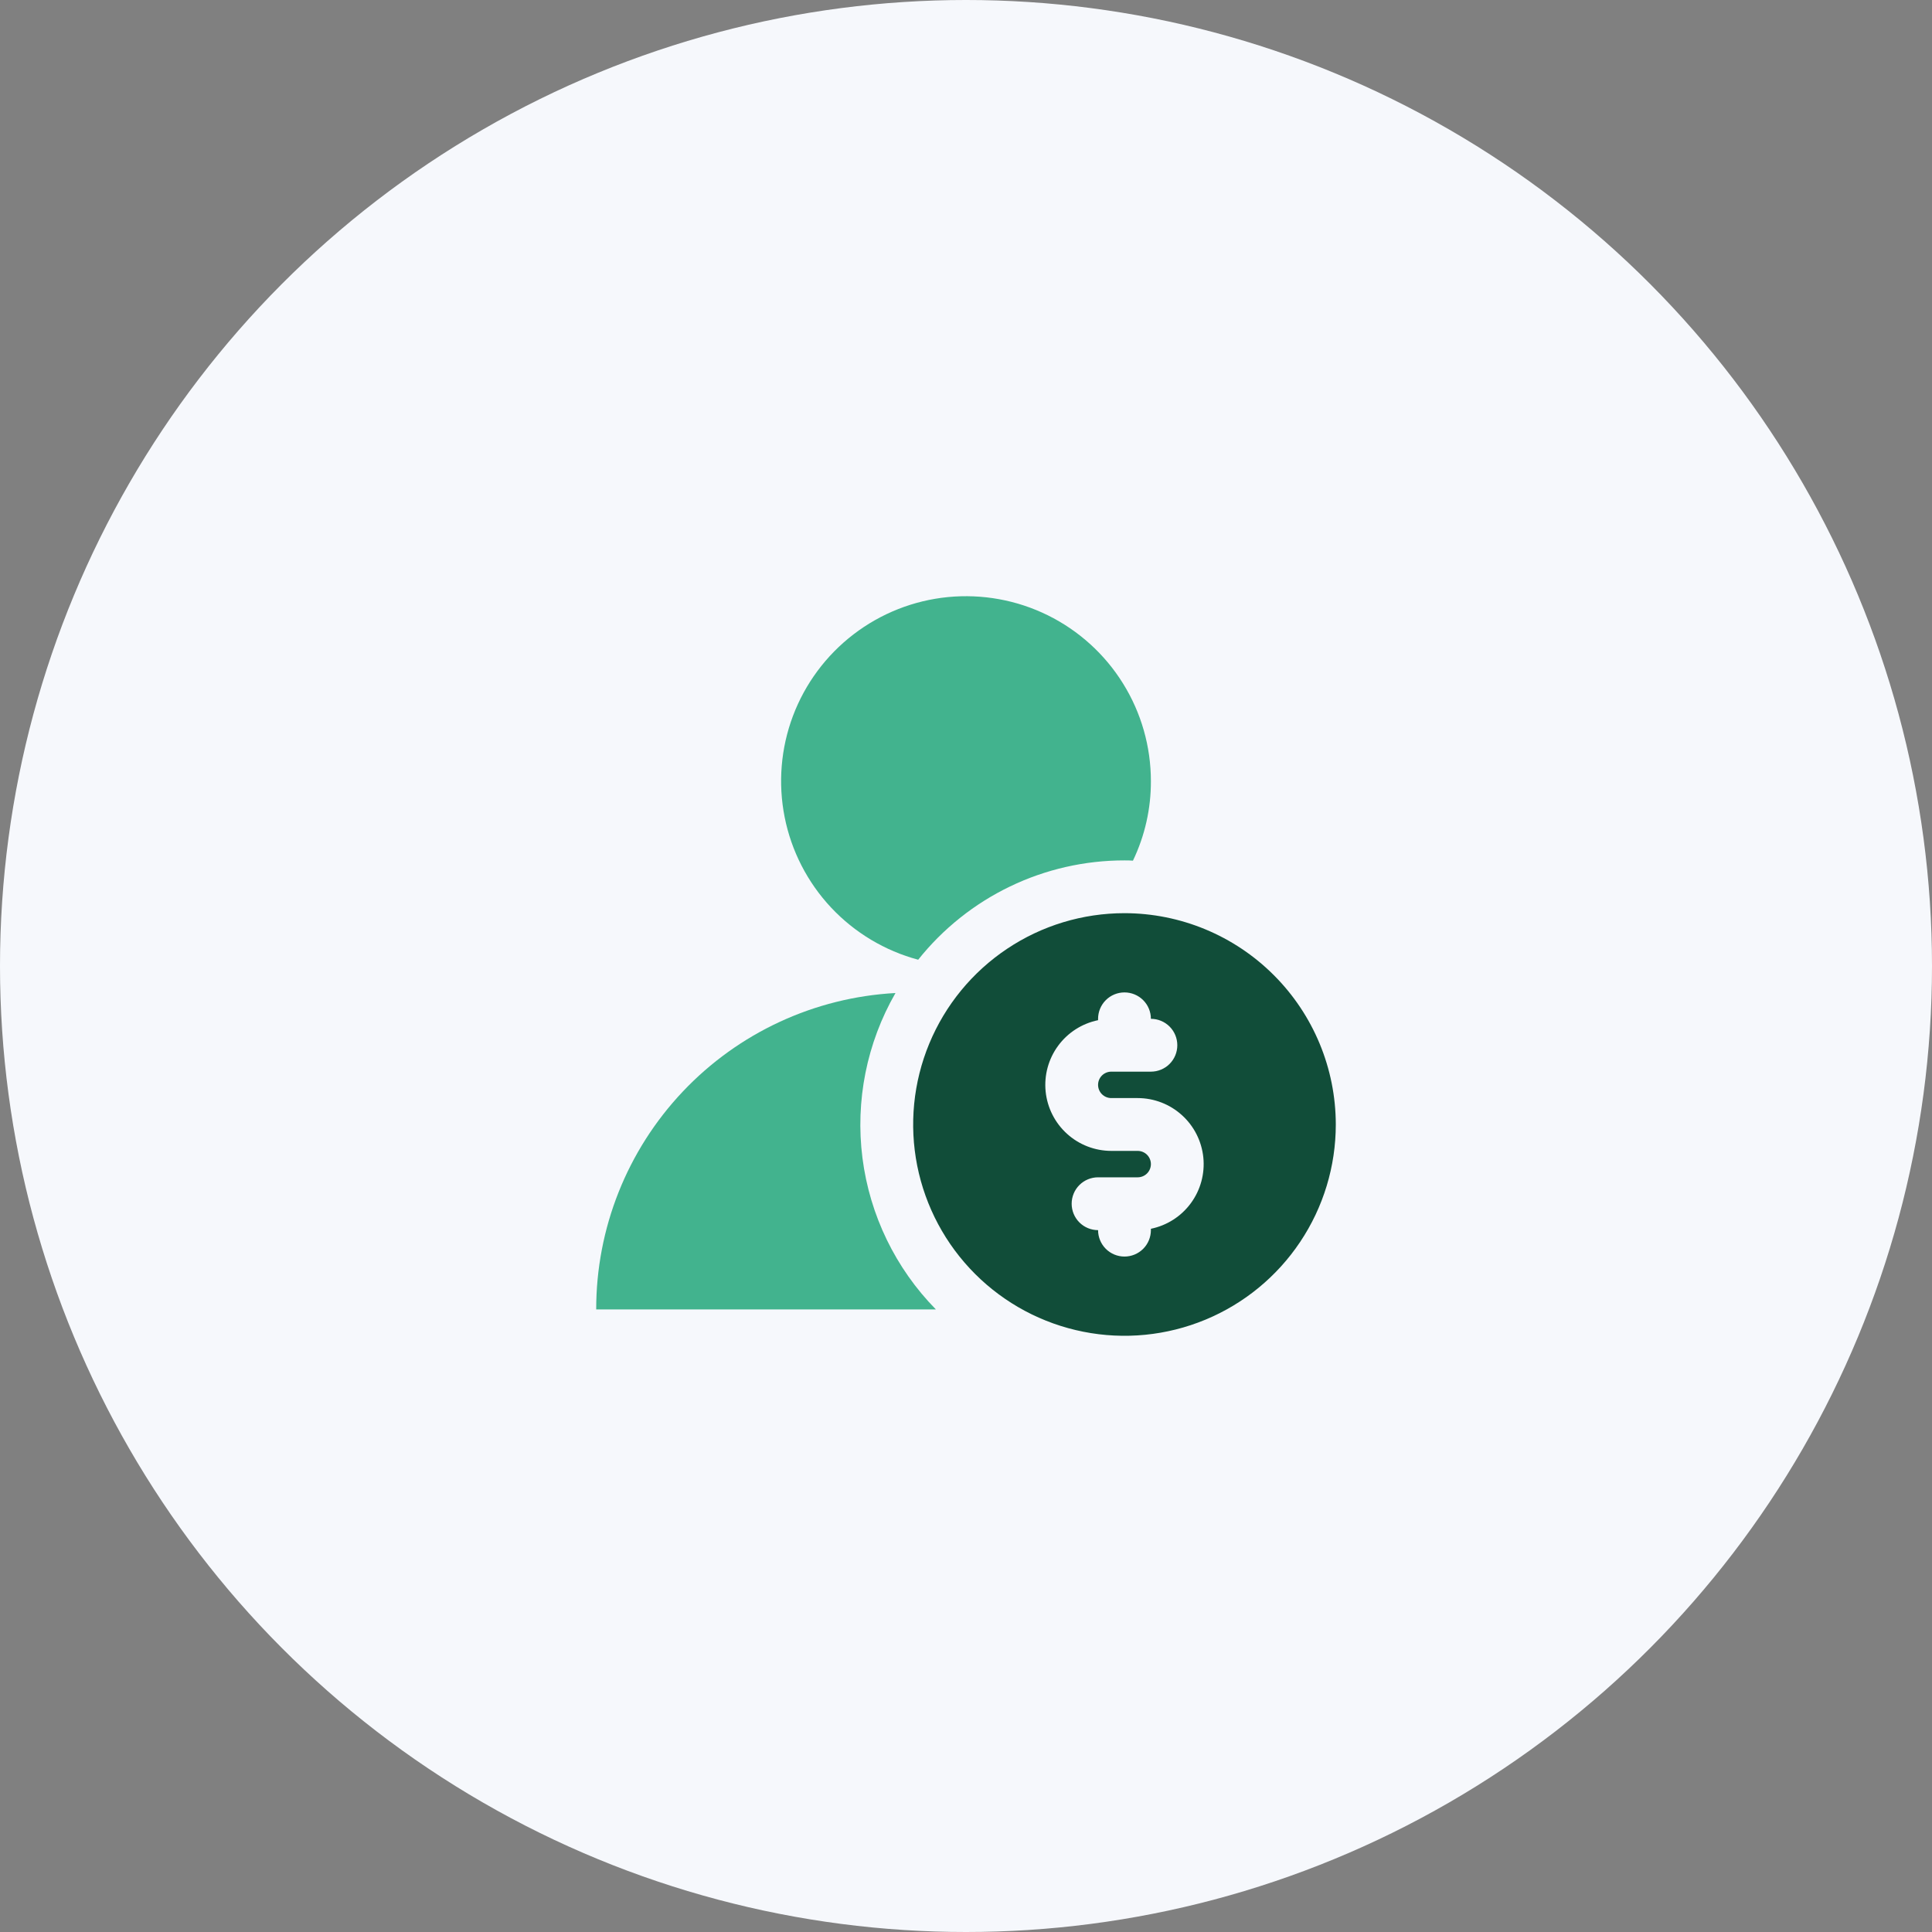 <svg width="64" height="64" viewBox="0 0 64 64" fill="none" xmlns="http://www.w3.org/2000/svg">
<rect x="0" y="0" width="64" height="64" fill="#808080" stroke="none"/>
<circle cx="32" cy="32" r="32" fill="#F6F8FC"/>
<path d="M37.25 30.25C35.865 30.25 34.512 30.66 33.361 31.43C32.21 32.199 31.313 33.292 30.783 34.571C30.253 35.85 30.114 37.258 30.384 38.616C30.655 39.974 31.321 41.221 32.3 42.2C33.279 43.179 34.526 43.845 35.884 44.115C37.242 44.386 38.65 44.247 39.929 43.717C41.208 43.187 42.301 42.29 43.07 41.139C43.84 39.988 44.25 38.635 44.25 37.25C44.248 35.394 43.51 33.615 42.197 32.303C40.885 30.99 39.106 30.252 37.25 30.25ZM38.125 40.705V40.75C38.125 40.982 38.033 41.205 37.869 41.369C37.705 41.533 37.482 41.625 37.25 41.625C37.018 41.625 36.795 41.533 36.631 41.369C36.467 41.205 36.375 40.982 36.375 40.75C36.143 40.75 35.92 40.658 35.756 40.494C35.592 40.33 35.5 40.107 35.5 39.875C35.5 39.643 35.592 39.42 35.756 39.256C35.92 39.092 36.143 39 36.375 39H37.688C37.803 39 37.915 38.954 37.997 38.872C38.079 38.79 38.125 38.678 38.125 38.562C38.125 38.447 38.079 38.335 37.997 38.253C37.915 38.171 37.803 38.125 37.688 38.125H36.812C36.271 38.124 35.748 37.923 35.347 37.559C34.945 37.196 34.693 36.696 34.638 36.157C34.584 35.618 34.731 35.078 35.052 34.642C35.373 34.205 35.844 33.904 36.375 33.795V33.75C36.375 33.518 36.467 33.295 36.631 33.131C36.795 32.967 37.018 32.875 37.25 32.875C37.482 32.875 37.705 32.967 37.869 33.131C38.033 33.295 38.125 33.518 38.125 33.75C38.357 33.75 38.58 33.842 38.744 34.006C38.908 34.17 39 34.393 39 34.625C39 34.857 38.908 35.08 38.744 35.244C38.58 35.408 38.357 35.5 38.125 35.5H36.812C36.697 35.5 36.585 35.546 36.503 35.628C36.421 35.71 36.375 35.822 36.375 35.938C36.375 36.053 36.421 36.165 36.503 36.247C36.585 36.329 36.697 36.375 36.812 36.375H37.688C38.229 36.376 38.752 36.577 39.153 36.941C39.555 37.304 39.807 37.804 39.862 38.343C39.916 38.882 39.769 39.422 39.448 39.858C39.127 40.295 38.656 40.596 38.125 40.705Z" fill="#114D39"/>
<path d="M30.416 31.792C31.235 30.765 32.274 29.936 33.457 29.366C34.64 28.796 35.937 28.501 37.25 28.502C37.346 28.502 37.443 28.502 37.53 28.511C37.925 27.689 38.128 26.788 38.125 25.877C38.125 24.733 37.806 23.613 37.202 22.642C36.599 21.671 35.735 20.888 34.71 20.382C33.684 19.876 32.538 19.668 31.4 19.779C30.262 19.891 29.178 20.32 28.271 21.016C27.364 21.712 26.67 22.648 26.267 23.718C25.865 24.788 25.77 25.949 25.993 27.071C26.216 28.192 26.749 29.229 27.53 30.063C28.312 30.897 29.312 31.496 30.416 31.792Z" fill="#42B38E"/>
<path d="M29.664 32.895C26.984 33.041 24.462 34.21 22.618 36.16C20.774 38.11 19.747 40.693 19.75 43.377H31.003C29.666 42.015 28.812 40.254 28.57 38.361C28.329 36.468 28.713 34.549 29.664 32.895Z" fill="#42B38E"/>
</svg>
